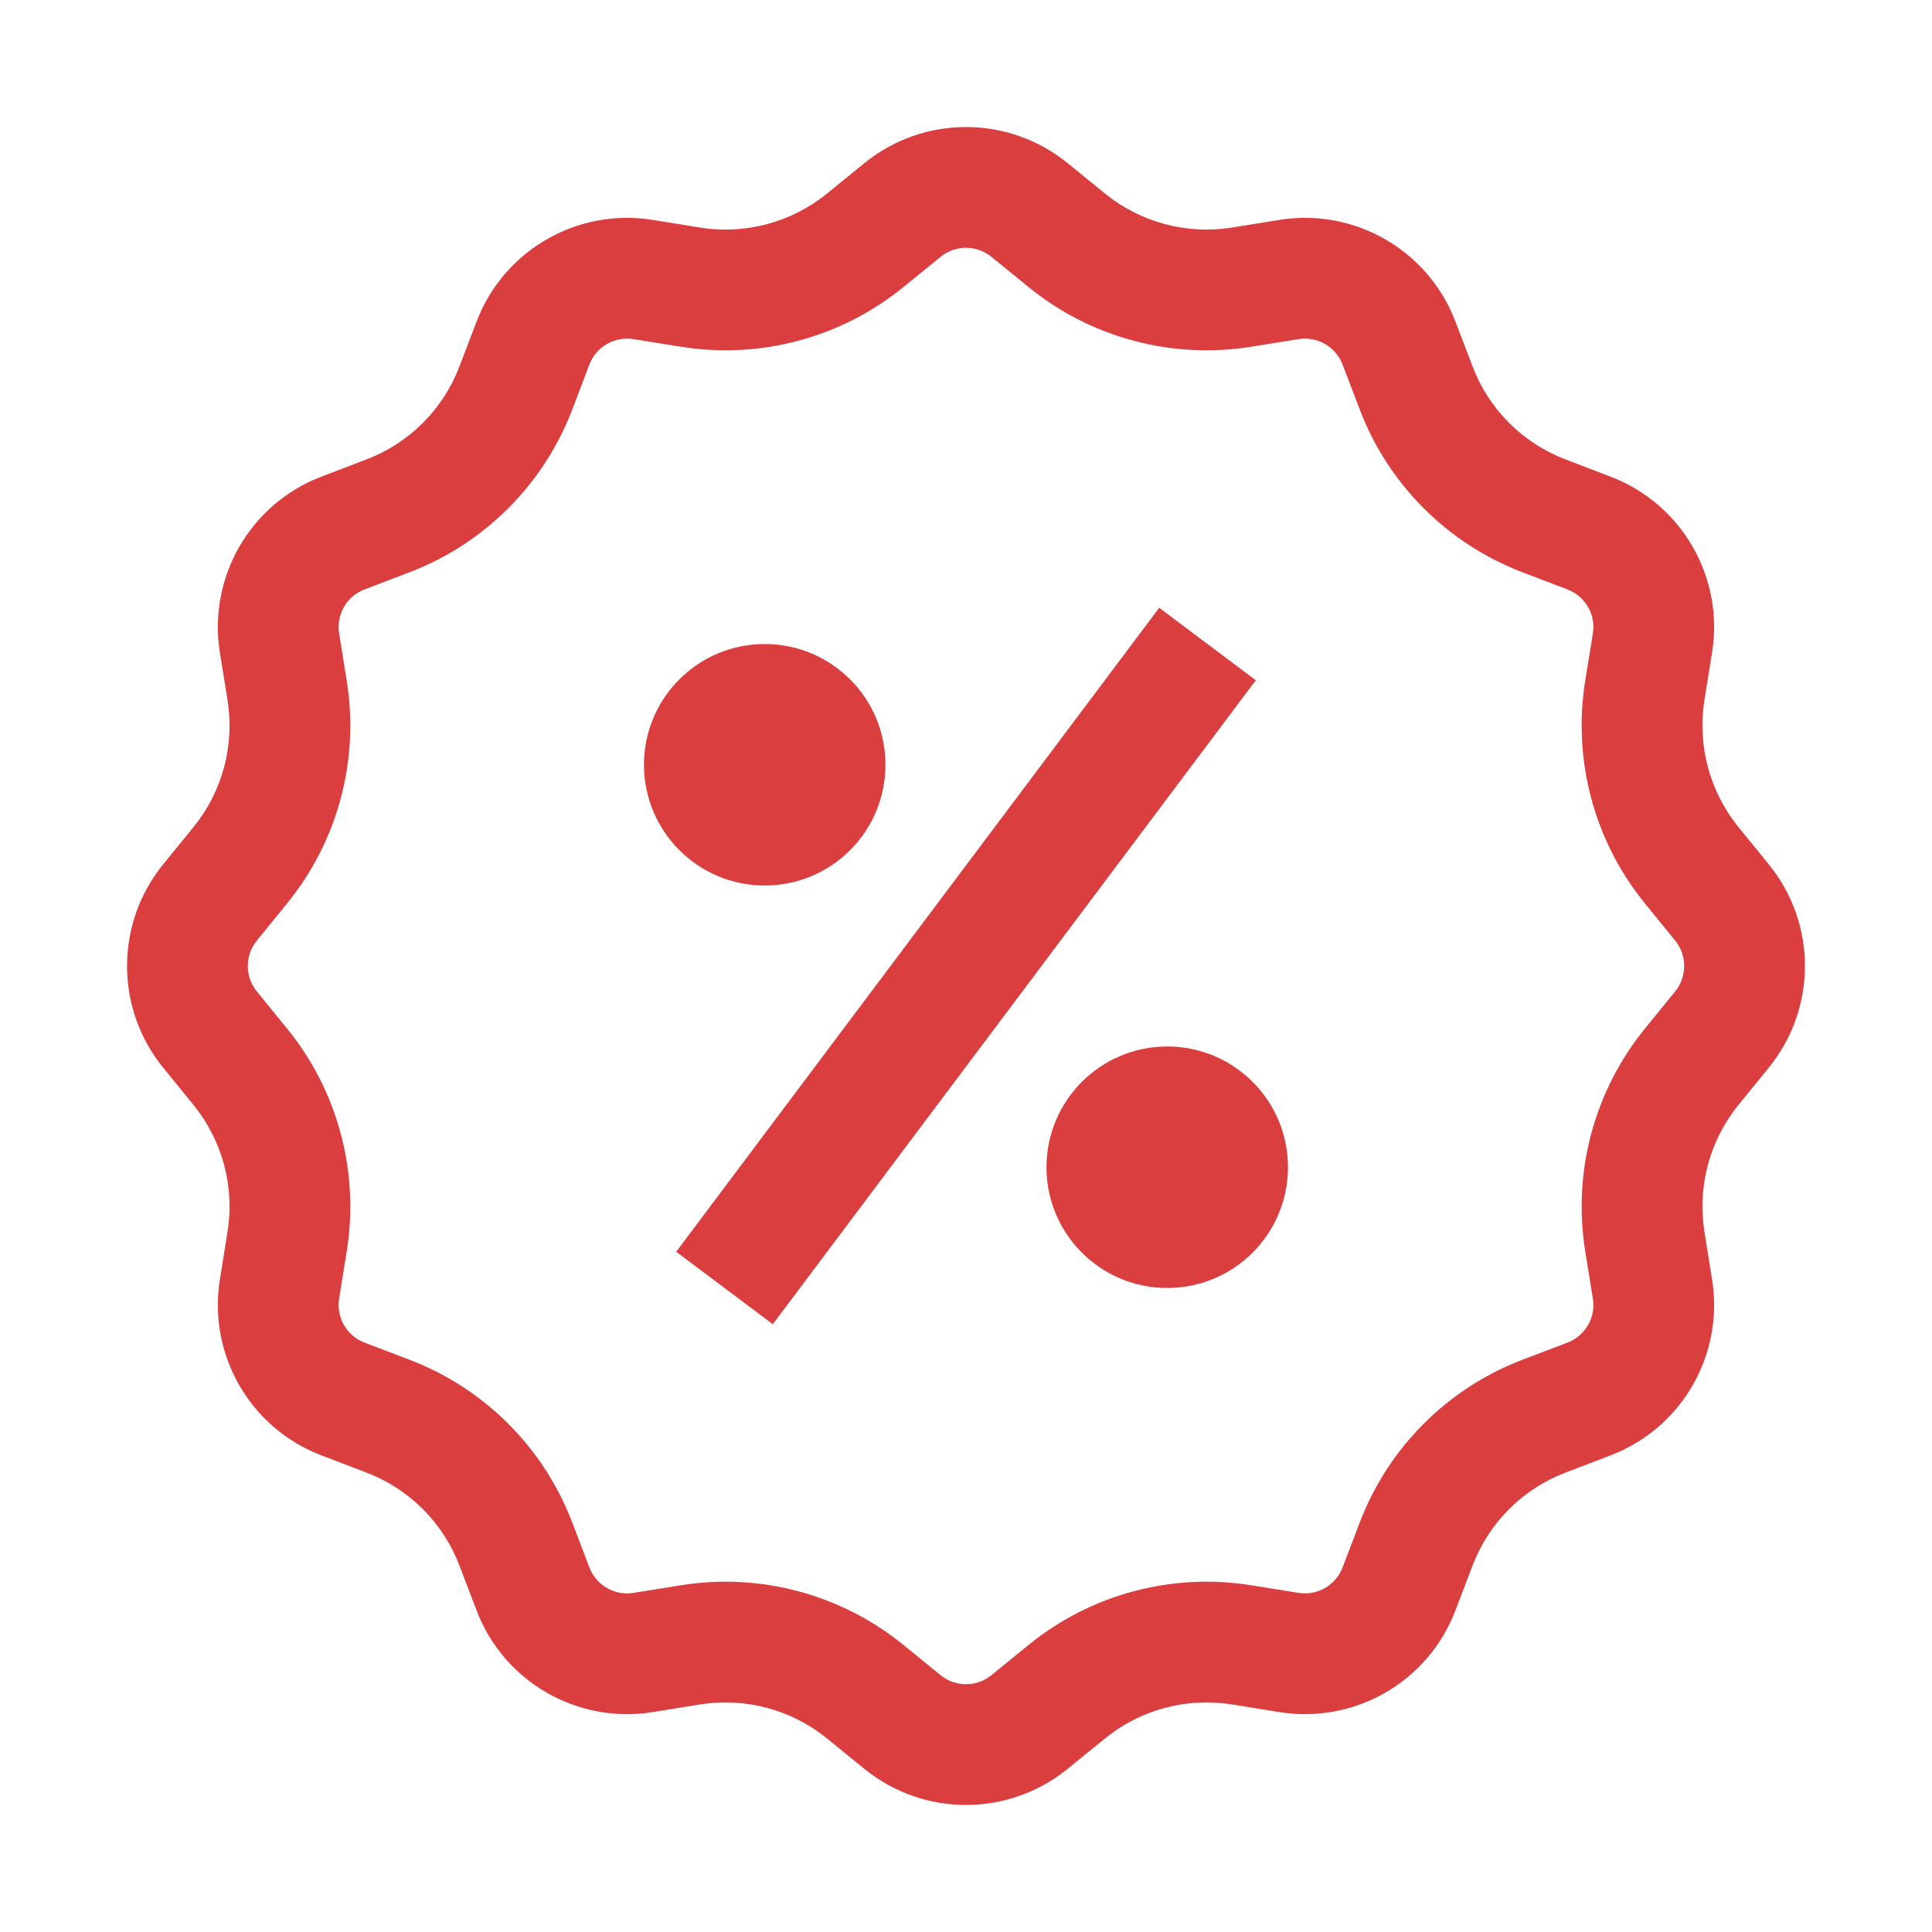 <svg width="32" height="32" viewBox="0 0 32 32" fill="none" xmlns="http://www.w3.org/2000/svg">
<path fill-rule="evenodd" clip-rule="evenodd" d="M16.421 4.254L17.038 4.756C18.069 5.595 19.41 5.954 20.723 5.743L21.509 5.617C21.82 5.567 22.125 5.743 22.237 6.038L22.521 6.781C22.994 8.024 23.976 9.005 25.218 9.479L25.962 9.763C26.257 9.875 26.433 10.179 26.383 10.491L26.256 11.277C26.046 12.59 26.405 13.931 27.244 14.962L27.746 15.579C27.945 15.824 27.945 16.176 27.746 16.421L27.244 17.038C26.405 18.07 26.046 19.41 26.256 20.723L26.383 21.509C26.433 21.821 26.257 22.125 25.962 22.238L25.218 22.521C23.976 22.995 22.994 23.976 22.521 25.219L22.237 25.962C22.125 26.257 21.82 26.433 21.509 26.383L20.723 26.257C19.41 26.046 18.069 26.405 17.038 27.244L16.421 27.746C16.175 27.946 15.824 27.946 15.579 27.746L14.962 27.244C13.93 26.405 12.59 26.046 11.277 26.257L10.491 26.383C10.179 26.433 9.875 26.257 9.762 25.962L9.479 25.219C9.005 23.976 8.024 22.995 6.781 22.521L6.038 22.238C5.742 22.125 5.567 21.821 5.617 21.509L5.743 20.723C5.954 19.41 5.595 18.07 4.756 17.038L4.254 16.421C4.054 16.176 4.054 15.824 4.254 15.579L4.756 14.962C5.595 13.931 5.954 12.59 5.743 11.277L5.617 10.491C5.567 10.179 5.742 9.875 6.038 9.763L6.781 9.479C8.024 9.005 9.005 8.024 9.479 6.781L9.762 6.038C9.875 5.743 10.179 5.567 10.491 5.617L11.277 5.743C12.59 5.954 13.93 5.595 14.962 4.756L15.579 4.254C15.824 4.054 16.175 4.054 16.421 4.254ZM14.317 2.702C15.297 1.905 16.702 1.905 17.683 2.702L18.3 3.204C18.889 3.684 19.655 3.889 20.406 3.769L21.191 3.642C22.439 3.442 23.656 4.145 24.106 5.325L24.39 6.069C24.66 6.779 25.221 7.34 25.931 7.61L26.674 7.894C27.855 8.344 28.558 9.561 28.357 10.809L28.231 11.594C28.111 12.344 28.316 13.111 28.795 13.7L29.297 14.317C30.095 15.297 30.095 16.703 29.297 17.683L28.795 18.3C28.316 18.89 28.111 19.656 28.231 20.406L28.357 21.192C28.558 22.439 27.855 23.656 26.674 24.106L25.931 24.39C25.221 24.66 24.66 25.221 24.39 25.931L24.106 26.675C23.656 27.855 22.439 28.558 21.191 28.358L20.406 28.231C19.655 28.111 18.889 28.316 18.3 28.796L17.683 29.298C16.702 30.095 15.297 30.095 14.317 29.298L13.7 28.796C13.11 28.316 12.344 28.111 11.594 28.231L10.808 28.358C9.561 28.558 8.344 27.855 7.894 26.675L7.61 25.931C7.339 25.221 6.779 24.66 6.068 24.39L5.325 24.106C4.144 23.656 3.442 22.439 3.642 21.192L3.768 20.406C3.889 19.656 3.684 18.89 3.204 18.3L2.702 17.683C1.905 16.703 1.905 15.297 2.702 14.317L3.204 13.7C3.684 13.111 3.889 12.344 3.768 11.594L3.642 10.809C3.442 9.561 4.144 8.344 5.325 7.894L6.068 7.61C6.779 7.34 7.339 6.779 7.61 6.069L7.894 5.325C8.344 4.145 9.561 3.442 10.808 3.642L11.594 3.769C12.344 3.889 13.11 3.684 13.7 3.204L14.317 2.702ZM12.8 21.933L20.8 11.267L19.2 10.067L11.2 20.733L12.8 21.933ZM14.666 12.667C14.666 13.771 13.771 14.667 12.666 14.667C11.562 14.667 10.666 13.771 10.666 12.667C10.666 11.562 11.562 10.667 12.666 10.667C13.771 10.667 14.666 11.562 14.666 12.667ZM19.333 21.333C20.438 21.333 21.333 20.438 21.333 19.333C21.333 18.229 20.438 17.333 19.333 17.333C18.229 17.333 17.333 18.229 17.333 19.333C17.333 20.438 18.229 21.333 19.333 21.333Z" fill="#DA3E3E"/>
</svg>
